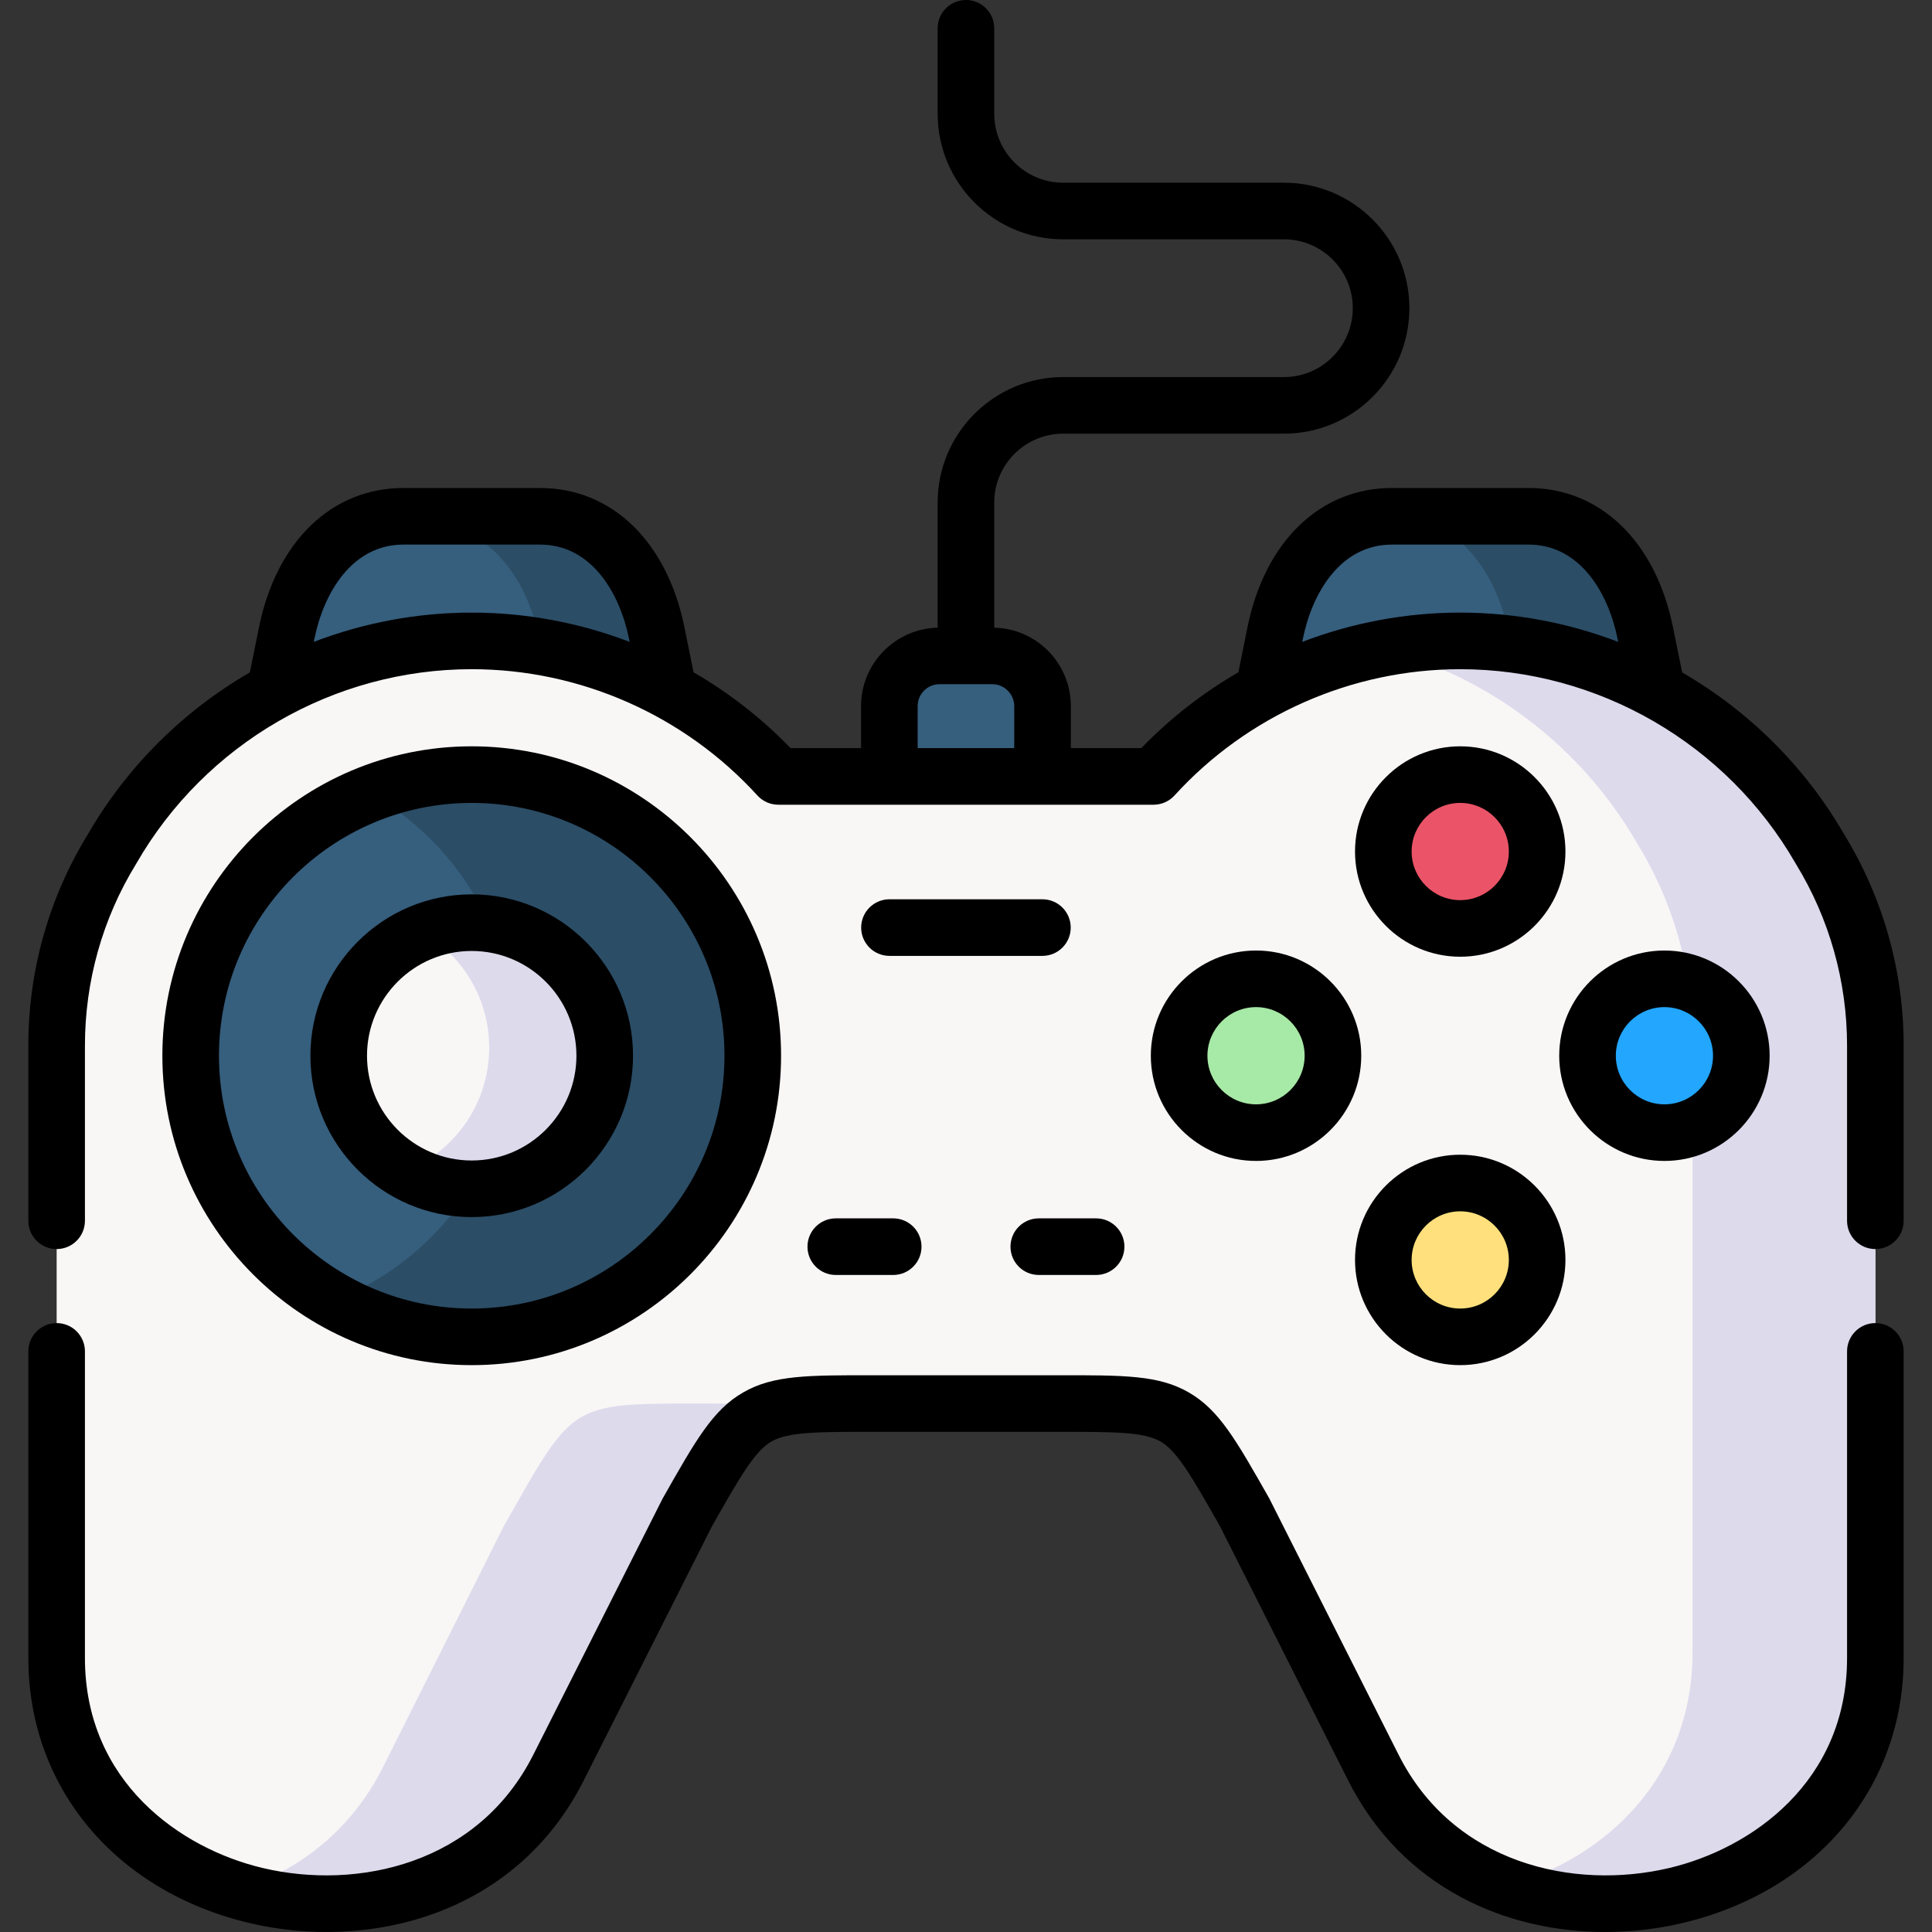 <?xml version="1.0" encoding="UTF-8"?> <svg xmlns="http://www.w3.org/2000/svg" id="Capa_1" height="512" viewBox="0 0 512 512" width="512"><rect x="0" y="0" width="512" height="512" fill="#333333" stroke="none"/><g><g><path clip-rule="evenodd" d="m334.875 182.972c40.196 8.334 79.541 7.285 104.231 0l-3.09-15.223c-3.373-16.668-13.918-30.927-30.926-30.927h-36.227c-17.008 0-27.553 14.259-30.926 30.927z" fill="#365e7d" fill-rule="evenodd"></path></g><g><path clip-rule="evenodd" d="m235.69 205.763 19.588 21.119 21.005-21.119v-18.653c0-7.314-5.981-13.295-13.266-13.295h-7.03-7.002c-7.313 0-13.295 5.981-13.295 13.295z" fill="#365e7d" fill-rule="evenodd"></path></g><g><path clip-rule="evenodd" d="m177.125 182.972-3.09-15.223c-3.373-16.668-13.918-30.927-30.926-30.927h-36.199c-17.008 0-27.553 14.259-30.926 30.927l-3.09 15.223c33.704.623 73.418 1.389 104.231 0z" fill="#365e7d" fill-rule="evenodd"></path></g><g><path clip-rule="evenodd" d="m15.01 439.375c0 69.877 102.615 89.72 133.088 28.886l31.975-63.81c19.333-33.989 16.951-32.486 56.75-32.486h19.162 19.162c39.827 0 37.418-1.502 56.779 32.486l31.947 63.81c30.473 60.834 133.117 40.991 133.117-28.886v-162.29c0-19.05-5.358-36.852-14.627-51.989-10.205-17.746-25.229-32.373-43.257-42.124-15.534-8.363-33.279-13.125-52.13-13.125s-36.596 4.762-52.101 13.125c-10.999 5.925-20.835 13.664-29.169 22.791h-29.424-20.296-20.296c-44.788 0-24.322-4.309-58.564-22.791-15.506-8.363-33.251-13.125-52.13-13.125-18.851 0-36.596 4.762-52.101 13.125-18.057 9.752-33.052 24.379-43.257 42.124-9.298 15.138-14.627 32.94-14.627 51.989v162.29z" fill="#f9f6f6" fill-rule="evenodd"></path></g><g><path clip-rule="evenodd" d="m332.862 300.16c11.254 0 20.381-9.128 20.381-20.382s-9.128-20.382-20.381-20.382-20.381 9.128-20.381 20.382 9.128 20.382 20.381 20.382z" fill="#a7e9a6" fill-rule="evenodd"></path></g><g><path clip-rule="evenodd" d="m366.595 333.894c0 11.254 9.128 20.382 20.381 20.382 11.254 0 20.381-9.128 20.381-20.382s-9.128-20.382-20.381-20.382-20.381 9.128-20.381 20.382z" fill="#ffe07d" fill-rule="evenodd"></path></g><g><path clip-rule="evenodd" d="m420.709 279.779c0 11.254 9.128 20.382 20.381 20.382s20.381-9.128 20.381-20.382-9.128-20.382-20.381-20.382-20.381 9.128-20.381 20.382z" fill="#22a6fe" fill-rule="evenodd"></path></g><g><path clip-rule="evenodd" d="m366.595 225.663c0 11.254 9.128 20.382 20.381 20.382 11.254 0 20.381-9.128 20.381-20.382s-9.128-20.382-20.381-20.382-20.381 9.128-20.381 20.382z" fill="#eb5468" fill-rule="evenodd"></path></g><g><path clip-rule="evenodd" d="m124.995 354.276c41.16 0 74.495-33.365 74.495-74.497s-33.336-74.497-74.495-74.497c-41.131 0-74.467 33.365-74.467 74.497s33.336 74.497 74.467 74.497zm35.264-74.497c0 19.475-15.789 35.264-35.263 35.264-19.446 0-35.235-15.79-35.235-35.264 0-19.475 15.789-35.264 35.235-35.264 19.474-.001 35.263 15.789 35.263 35.264z" fill="#365e7d" fill-rule="evenodd"></path></g><g><path clip-rule="evenodd" d="m124.995 315.043c19.474 0 35.263-15.79 35.263-35.264 0-19.475-15.789-35.264-35.263-35.264-19.446 0-35.235 15.79-35.235 35.264s15.789 35.264 35.235 35.264z" fill="#f9f6f6" fill-rule="evenodd"></path></g><g><path clip-rule="evenodd" d="m399.251 499.897c41.556 15.478 97.74-8.816 97.74-60.522v-162.29c0-19.05-5.358-36.852-14.627-51.989-10.205-17.746-25.229-32.373-43.257-42.124-15.534-8.363-33.279-13.125-52.13-13.125-7.143 0-14.117.68-20.863 1.984 13.096 3.402 25.257 9.128 35.972 16.753 12.983 9.213 23.868 21.147 31.833 35.009 6.775 11.027 11.452 23.472 13.493 36.795 8.164 2.665 14.06 10.347 14.06 19.39 0 8.618-5.358 15.988-12.926 18.965v139.13c0 32.628-22.366 54.342-49.295 62.024z" fill="#dddaec" fill-rule="evenodd"></path></g><g><path clip-rule="evenodd" d="m143.392 171.377c12.019 2.041 23.386 6.01 33.733 11.594l-3.09-15.223c-3.373-16.668-13.918-30.927-30.926-30.927h-36.199c-3.543 0-6.775.624-9.751 1.729h14.91c17.008 0 27.553 14.259 30.926 30.927z" fill="#2b4d66" fill-rule="evenodd"></path></g><g><path clip-rule="evenodd" d="m438.369 182.575c.17.085.312.17.482.255-.17-.085-.312-.17-.482-.255zm-37.985-11.906c13.436 1.644 26.107 5.698 37.588 11.708.113.057.255.142.397.198-11.821-6.237-24.69-10.29-37.985-11.906zm0 0c13.578 1.644 26.391 5.783 37.985 11.906.255.142.482.283.737.397l-3.09-15.223c-3.373-16.668-13.918-30.927-30.926-30.927h-36.227c17.036 0 27.581 14.259 30.955 30.927z" fill="#2b4d66" fill-rule="evenodd"></path></g><g><path clip-rule="evenodd" d="m124.995 354.276c41.16 0 74.495-33.365 74.495-74.497s-33.336-74.497-74.495-74.497c-9.468 0-18.51 1.786-26.844 4.989 13.862 7.824 24.945 19.957 31.493 34.556 17.263 2.268 30.615 17.037 30.615 34.953 0 19.475-15.789 35.264-35.263 35.264-.142 0-.283 0-.454 0-8.476 13.38-21.118 23.869-36.085 29.652 10.799 6.093 23.272 9.58 36.538 9.58z" fill="#2b4d66" fill-rule="evenodd"></path></g><g><path clip-rule="evenodd" d="m124.995 315.043c19.474 0 35.263-15.79 35.263-35.264 0-17.916-13.351-32.685-30.615-34.953-1.531-.198-3.061-.312-4.649-.312-4.621 0-9.043.907-13.096 2.523 10.602 6.066 17.745 17.519 17.745 30.587 0 14.854-9.184 27.554-22.167 32.741 5.046 2.891 10.857 4.592 17.065 4.677h.454z" fill="#dddaec" fill-rule="evenodd"></path></g><g><path clip-rule="evenodd" d="m62.944 501.003c31.068 9.468 68.684.17 85.154-32.741l31.975-63.81c17.773-31.211 17.178-32.486 47.878-32.486h-18.51-19.162c-39.827 0-37.418-1.502-56.779 32.486l-31.975 63.81c-8.505 16.98-22.622 27.667-38.581 32.741z" fill="#dddaec" fill-rule="evenodd"></path></g><g><path d="m386.976 197.781c-15.374 0-27.882 12.508-27.882 27.882s12.507 27.882 27.882 27.882 27.882-12.508 27.882-27.882-12.507-27.882-27.882-27.882zm0 40.764c-7.103 0-12.881-5.778-12.881-12.882s5.778-12.882 12.881-12.882 12.881 5.778 12.881 12.882-5.778 12.882-12.881 12.882z"></path><path d="m332.862 251.897c-15.374 0-27.882 12.508-27.882 27.882s12.507 27.882 27.882 27.882 27.882-12.508 27.882-27.882c0-15.375-12.507-27.882-27.882-27.882zm0 40.763c-7.103 0-12.881-5.778-12.881-12.882 0-7.103 5.778-12.882 12.881-12.882s12.881 5.778 12.881 12.882c.001 7.104-5.778 12.882-12.881 12.882z"></path><path d="m386.976 306.012c-15.374 0-27.882 12.508-27.882 27.882s12.507 27.882 27.882 27.882 27.882-12.508 27.882-27.882-12.507-27.882-27.882-27.882zm0 40.764c-7.103 0-12.881-5.778-12.881-12.882 0-7.103 5.778-12.882 12.881-12.882s12.881 5.778 12.881 12.882c0 7.103-5.778 12.882-12.881 12.882z"></path><path d="m213.988 330.379c0 4.142 3.358 7.5 7.5 7.5h15.222c4.142 0 7.5-3.358 7.5-7.5s-3.358-7.5-7.5-7.5h-15.222c-4.142 0-7.5 3.358-7.5 7.5z"></path><path d="m267.789 330.379c0 4.142 3.358 7.5 7.5 7.5h15.195c4.143 0 7.5-3.358 7.5-7.5s-3.358-7.5-7.5-7.5h-15.194c-4.143 0-7.501 3.358-7.501 7.5z"></path><path d="m276.253 238.318h-40.536c-4.142 0-7.5 3.358-7.5 7.5s3.358 7.5 7.5 7.5h40.536c4.143 0 7.5-3.358 7.5-7.5.001-4.142-3.357-7.5-7.5-7.5z"></path><path d="m206.991 279.779c0-45.214-36.783-81.998-81.995-81.998-45.197 0-81.967 36.784-81.967 81.998s36.77 81.997 81.967 81.997c45.212 0 81.995-36.784 81.995-81.997zm-148.962 0c0-36.942 30.041-66.997 66.967-66.997 36.941 0 66.995 30.055 66.995 66.997s-30.054 66.997-66.995 66.997c-36.926 0-66.967-30.055-66.967-66.997z"></path><path d="m167.759 279.779c0-23.581-19.184-42.765-42.763-42.765-23.565 0-42.736 19.184-42.736 42.765 0 23.58 19.171 42.764 42.736 42.764 23.579 0 42.763-19.184 42.763-42.764zm-70.499 0c0-15.31 12.442-27.764 27.735-27.764 15.309 0 27.763 12.455 27.763 27.764s-12.454 27.764-27.763 27.764c-15.293 0-27.735-12.455-27.735-27.764z"></path><path d="m496.99 350.631c-4.143 0-7.5 3.358-7.5 7.5v81.244c0 32.863-25.382 50.525-47.118 55.665-25.231 5.963-57.216-1.039-71.792-30.136l-34.227-67.842c-8.854-15.592-13.297-23.418-21.291-28.037-7.977-4.611-17.029-4.598-35.084-4.566h-47.983c-18.053-.029-27.11-.045-35.091 4.575-7.993 4.628-12.439 12.469-21.296 28.089l-34.216 67.779c-14.576 29.098-46.55 36.105-71.774 30.138-21.731-5.138-47.108-22.8-47.108-55.665v-81.244c0-4.142-3.358-7.5-7.5-7.5s-7.5 3.358-7.5 7.5v81.244c0 34.258 23.024 61.838 58.656 70.263 30.971 7.324 70.391-1.592 88.637-38.017l33.853-67.099c7.283-12.844 11.295-19.919 15.765-22.506 4.482-2.595 12.675-2.579 27.549-2.557h48.034c14.867-.026 23.07-.039 27.553 2.552 4.467 2.582 8.476 9.641 15.752 22.457l33.858 67.151c14.413 28.773 42.034 40.38 68.275 40.38 6.982 0 13.87-.823 20.381-2.362 35.638-8.427 58.666-36.006 58.666-70.262v-81.244c.001-4.142-3.356-7.5-7.499-7.5z"></path><path d="m488.814 221.269c-10.459-18.16-25.433-32.883-43.023-43.069l-2.423-11.939c-4.612-22.785-19.279-36.939-38.277-36.939h-36.228c-18.999 0-33.666 14.155-38.278 36.948l-2.391 11.887c-9.401 5.433-18.081 12.178-25.734 20.106h-18.677v-11.153c0-11.308-9.064-20.518-20.296-20.771v-33.174c0-10.057 8.195-18.239 18.267-18.239h58.508c18.329 0 33.239-14.924 33.239-33.268 0-18.329-14.911-33.24-33.239-33.24h-58.508c-10.073 0-18.267-8.195-18.267-18.268v-22.65c0-4.142-3.358-7.5-7.5-7.5s-7.5 3.358-7.5 7.5v22.65c0 18.344 14.924 33.269 33.267 33.269h58.508c10.057 0 18.239 8.182 18.239 18.239 0 10.073-8.182 18.268-18.239 18.268h-58.508c-18.343 0-33.267 14.911-33.267 33.24v33.176c-11.235.268-20.296 9.471-20.296 20.77v11.153h-18.676c-7.646-7.92-16.318-14.661-25.709-20.091l-2.417-11.91c-4.611-22.785-19.278-36.939-38.278-36.939h-36.201c-18.999 0-33.666 14.155-38.276 36.935l-2.423 11.937c-17.589 10.186-32.562 24.909-43.023 43.072-10.257 16.735-15.678 36.034-15.678 55.816v46.433c0 4.142 3.358 7.5 7.5 7.5s7.5-3.358 7.5-7.5v-46.433c0-17.046 4.674-33.666 13.517-48.064.038-.062.076-.125.112-.188 18.252-31.758 52.3-51.487 88.856-51.487 28.743 0 56.344 12.199 75.727 33.468 1.421 1.56 3.434 2.448 5.544 2.448h99.441c2.11 0 4.122-.889 5.544-2.448 19.381-21.27 46.983-33.468 75.726-33.468 36.573 0 70.632 19.729 88.884 51.487.035.06.07.12.106.179 8.847 14.448 13.523 31.071 13.523 48.073v46.433c0 4.142 3.358 7.5 7.5 7.5 4.143 0 7.5-3.358 7.5-7.5v-46.433c0-19.732-5.42-39.031-15.676-55.816zm-363.819-58.923c-14.501 0-28.656 2.712-41.837 7.76l.177-.87c2.438-12.045 9.91-24.915 23.575-24.915h36.199c13.664 0 21.138 12.87 23.576 24.919l.175.863c-13.25-5.065-27.43-7.757-41.865-7.757zm143.787 35.917h-25.592v-11.153c0-3.195 2.599-5.795 5.795-5.795h14.032c3.125 0 5.766 2.653 5.766 5.795v11.153zm118.194-35.917c-14.434 0-28.613 2.692-41.863 7.756l.174-.866c2.438-12.045 9.91-24.915 23.575-24.915h36.228c13.663 0 21.137 12.87 23.576 24.919l.177.872c-13.189-5.052-27.354-7.766-41.867-7.766z"></path><path d="m441.09 307.661c15.374 0 27.882-12.508 27.882-27.882s-12.507-27.882-27.882-27.882-27.882 12.508-27.882 27.882 12.508 27.882 27.882 27.882zm0-40.764c7.103 0 12.881 5.778 12.881 12.882 0 7.103-5.778 12.882-12.881 12.882s-12.881-5.778-12.881-12.882c0-7.103 5.778-12.882 12.881-12.882z"></path></g></g></svg> 